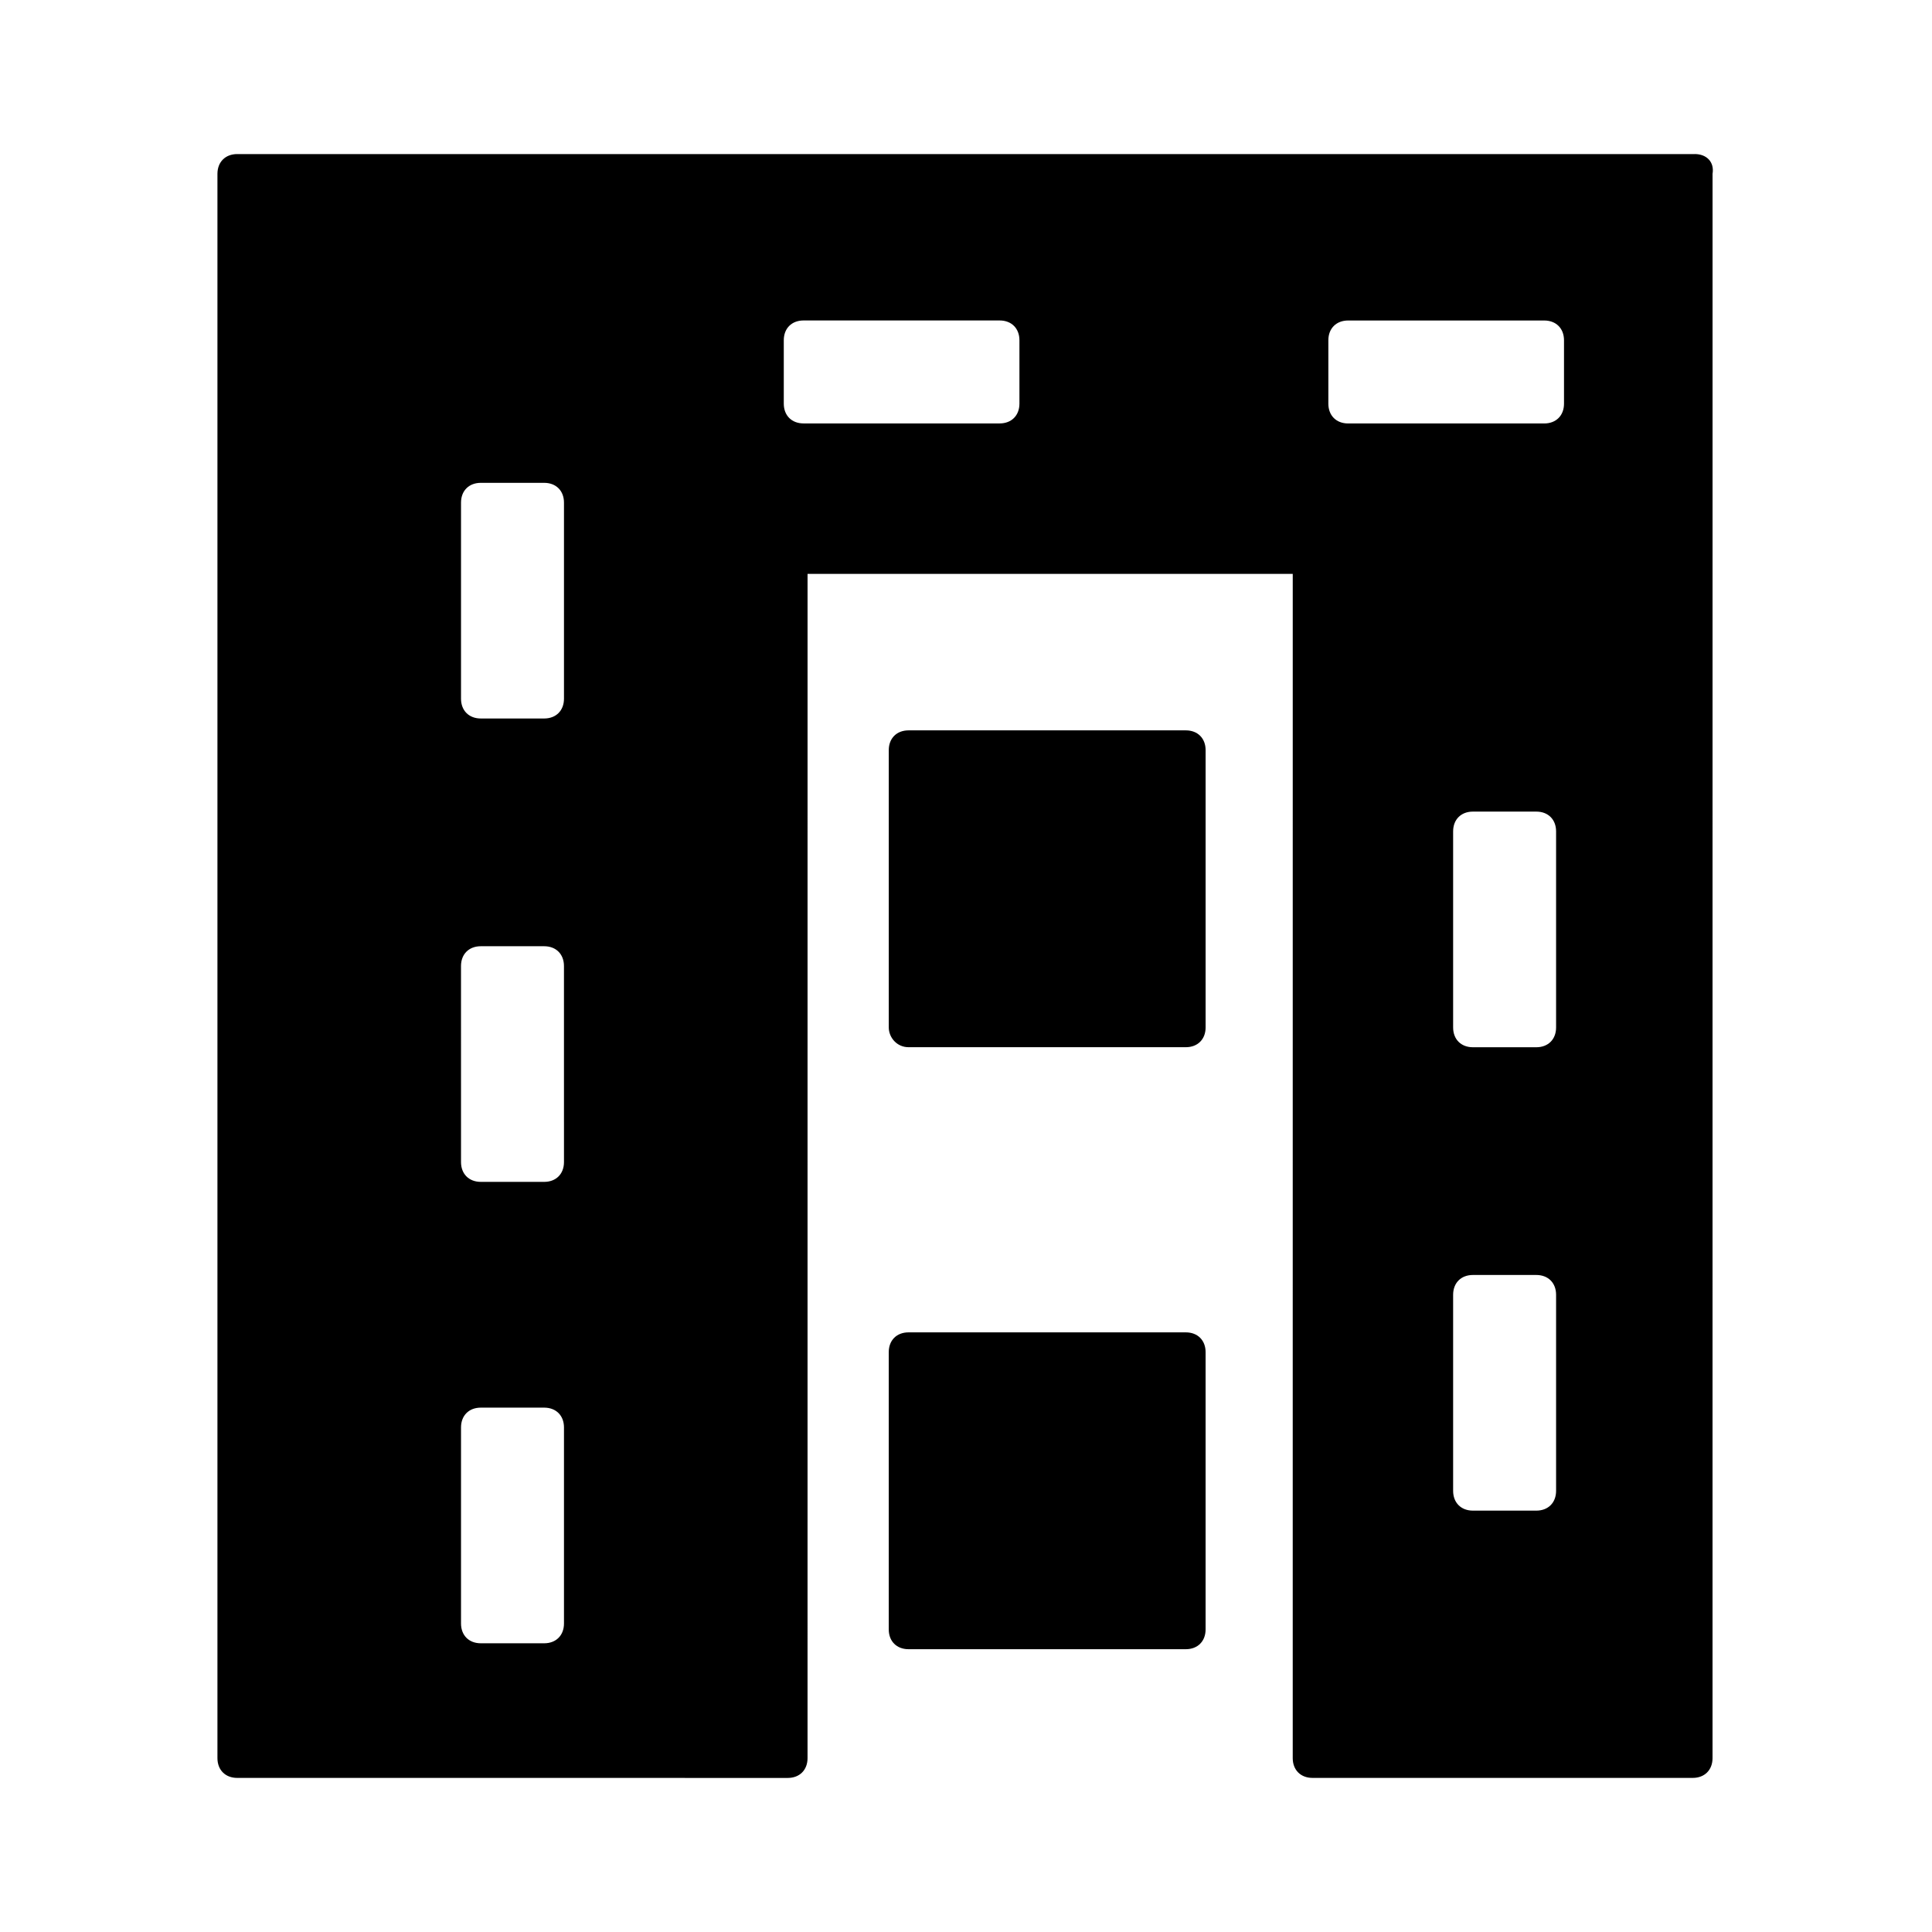 <?xml version="1.0" encoding="UTF-8"?>
<!-- Uploaded to: SVG Repo, www.svgrepo.com, Generator: SVG Repo Mixer Tools -->
<svg fill="#000000" width="800px" height="800px" version="1.1" viewBox="144 144 512 512" xmlns="http://www.w3.org/2000/svg">
 <g>
  <path d="m593.12 184.83h-386.25c-3.148 0-5.246 2.098-5.246 5.246v419.84c0 3.148 2.098 5.246 5.246 5.246l145.89 0.008c3.148 0 5.246-2.098 5.246-5.246l0.004-313.84h128.58l-0.004 313.83c0 3.148 2.098 5.246 5.246 5.246h100.76c3.148 0 5.246-2.098 5.246-5.246l0.004-318.55v-101.29c0.527-3.148-1.574-5.25-4.723-5.25zm-299.66 389.41c0 3.148-2.098 5.246-5.246 5.246h-16.793c-3.148 0-5.246-2.098-5.246-5.246v-51.957c0-3.148 2.098-5.246 5.246-5.246h16.793c3.148 0 5.246 2.098 5.246 5.246zm0-122.28c0 3.148-2.098 5.246-5.246 5.246h-16.793c-3.148 0-5.246-2.098-5.246-5.246l-0.004-51.953c0-3.148 2.098-5.246 5.246-5.246h16.793c3.148 0 5.246 2.098 5.246 5.246zm0-122.8c0 3.148-2.098 5.246-5.246 5.246h-16.793c-3.148 0-5.246-2.098-5.246-5.246v-51.957c0-3.148 2.098-5.246 5.246-5.246h16.793c3.148 0 5.246 2.098 5.246 5.246zm120.7-78.195c0 3.148-2.098 5.246-5.246 5.246h-51.957c-3.148 0-5.246-2.098-5.246-5.246v-16.793c0-3.148 2.098-5.246 5.246-5.246h51.957c3.148 0 5.246 2.098 5.246 5.246zm142.22 288.12c0 3.148-2.098 5.246-5.246 5.246h-16.793c-3.148 0-5.246-2.098-5.246-5.246v-51.957c0-3.148 2.098-5.246 5.246-5.246h16.793c3.148 0 5.246 2.098 5.246 5.246zm0-122.8c0 3.148-2.098 5.246-5.246 5.246h-16.793c-3.148 0-5.246-2.098-5.246-5.246v-51.957c0-3.148 2.098-5.246 5.246-5.246h16.793c3.148 0 5.246 2.098 5.246 5.246zm2.098-165.31c0 3.148-2.098 5.246-5.246 5.246h-51.957c-3.148 0-5.246-2.098-5.246-5.246v-16.793c0-3.148 2.098-5.246 5.246-5.246h51.957c3.148 0 5.246 2.098 5.246 5.246z"/>
  <path d="m384.78 421.52h73.473c3.148 0 5.246-2.098 5.246-5.246v-73.473c0-3.148-2.098-5.246-5.246-5.246h-73.473c-3.148 0-5.246 2.098-5.246 5.246v73.473c0 2.621 2.098 5.246 5.246 5.246z"/>
  <path d="m379.53 575.81c0 3.148 2.098 5.246 5.246 5.246h73.473c3.148 0 5.246-2.098 5.246-5.246v-73.473c0-3.148-2.098-5.246-5.246-5.246h-73.473c-3.148 0-5.246 2.098-5.246 5.246z"/>
 </g>
</svg>